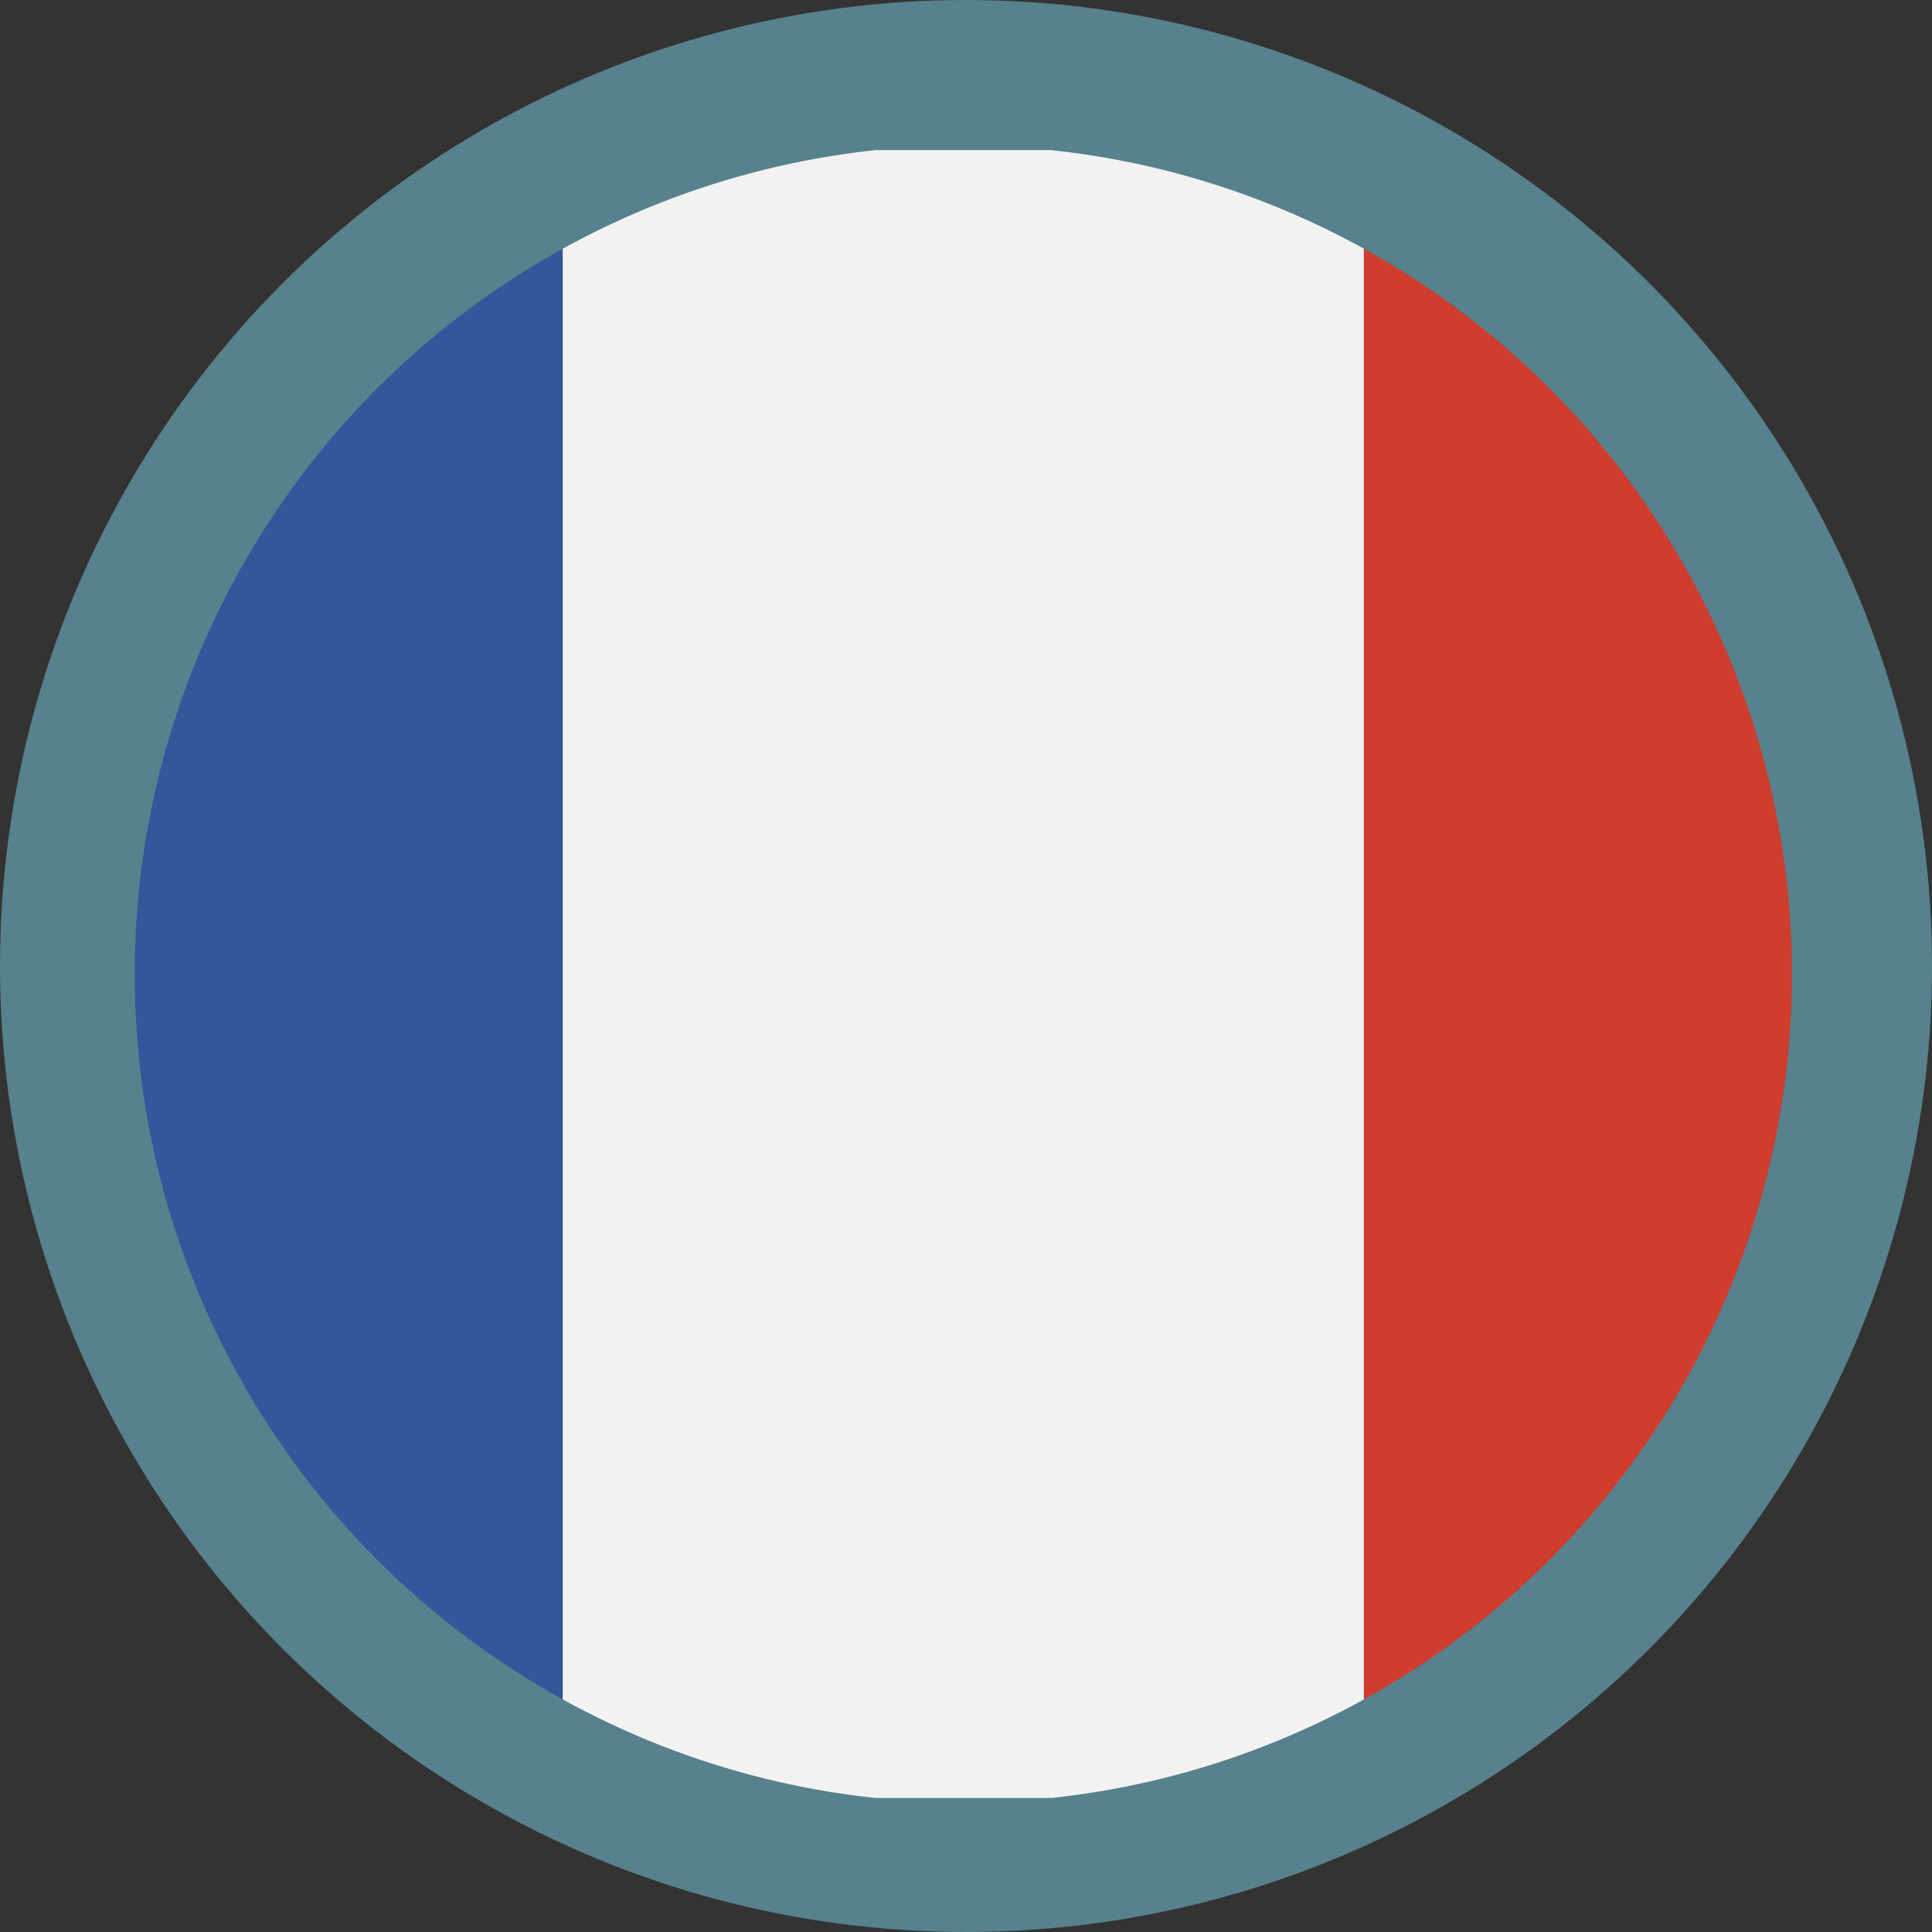 <?xml version="1.0" encoding="utf-8"?>
<!-- Generator: Adobe Illustrator 17.0.1, SVG Export Plug-In . SVG Version: 6.00 Build 0)  -->
<!DOCTYPE svg PUBLIC "-//W3C//DTD SVG 1.1//EN" "http://www.w3.org/Graphics/SVG/1.1/DTD/svg11.dtd">
<svg version="1.1" id="Livello_1" xmlns="http://www.w3.org/2000/svg" xmlns:xlink="http://www.w3.org/1999/xlink" x="0px" y="0px"
	 width="595.275px" height="595.275px" viewBox="0 123.305 595.275 595.275" enable-background="new 0 123.305 595.275 595.275"
	 xml:space="preserve">
<rect x="0" y="123.305" width="595.275" height="595.275" fill="#333333" stroke="none"/>
<circle fill="#57818C" cx="297.638" cy="420.943" r="297.638"/>
<g>
	<defs>
		<circle id="SVGID_1_" cx="296.818" cy="423.426" r="255.307"/>
	</defs>
	<clipPath id="SVGID_2_">
		<use xlink:href="#SVGID_1_"  overflow="visible"/>
	</clipPath>
	<g clip-path="url(#SVGID_2_)">
		<polygon fill="#34569B" points="173.4,168.119 -73.435,168.119 -73.435,675.865 173.4,675.865 173.4,169.553 		"/>
		<polygon fill="#F2F2F2" points="173.4,169.553 173.4,675.865 173.4,677.299 420.236,677.299 420.236,169.553 		"/>
		<rect x="420.236" y="169.553" fill="#CE3D2E" width="246.835" height="507.746"/>
	</g>
</g>
</svg>
